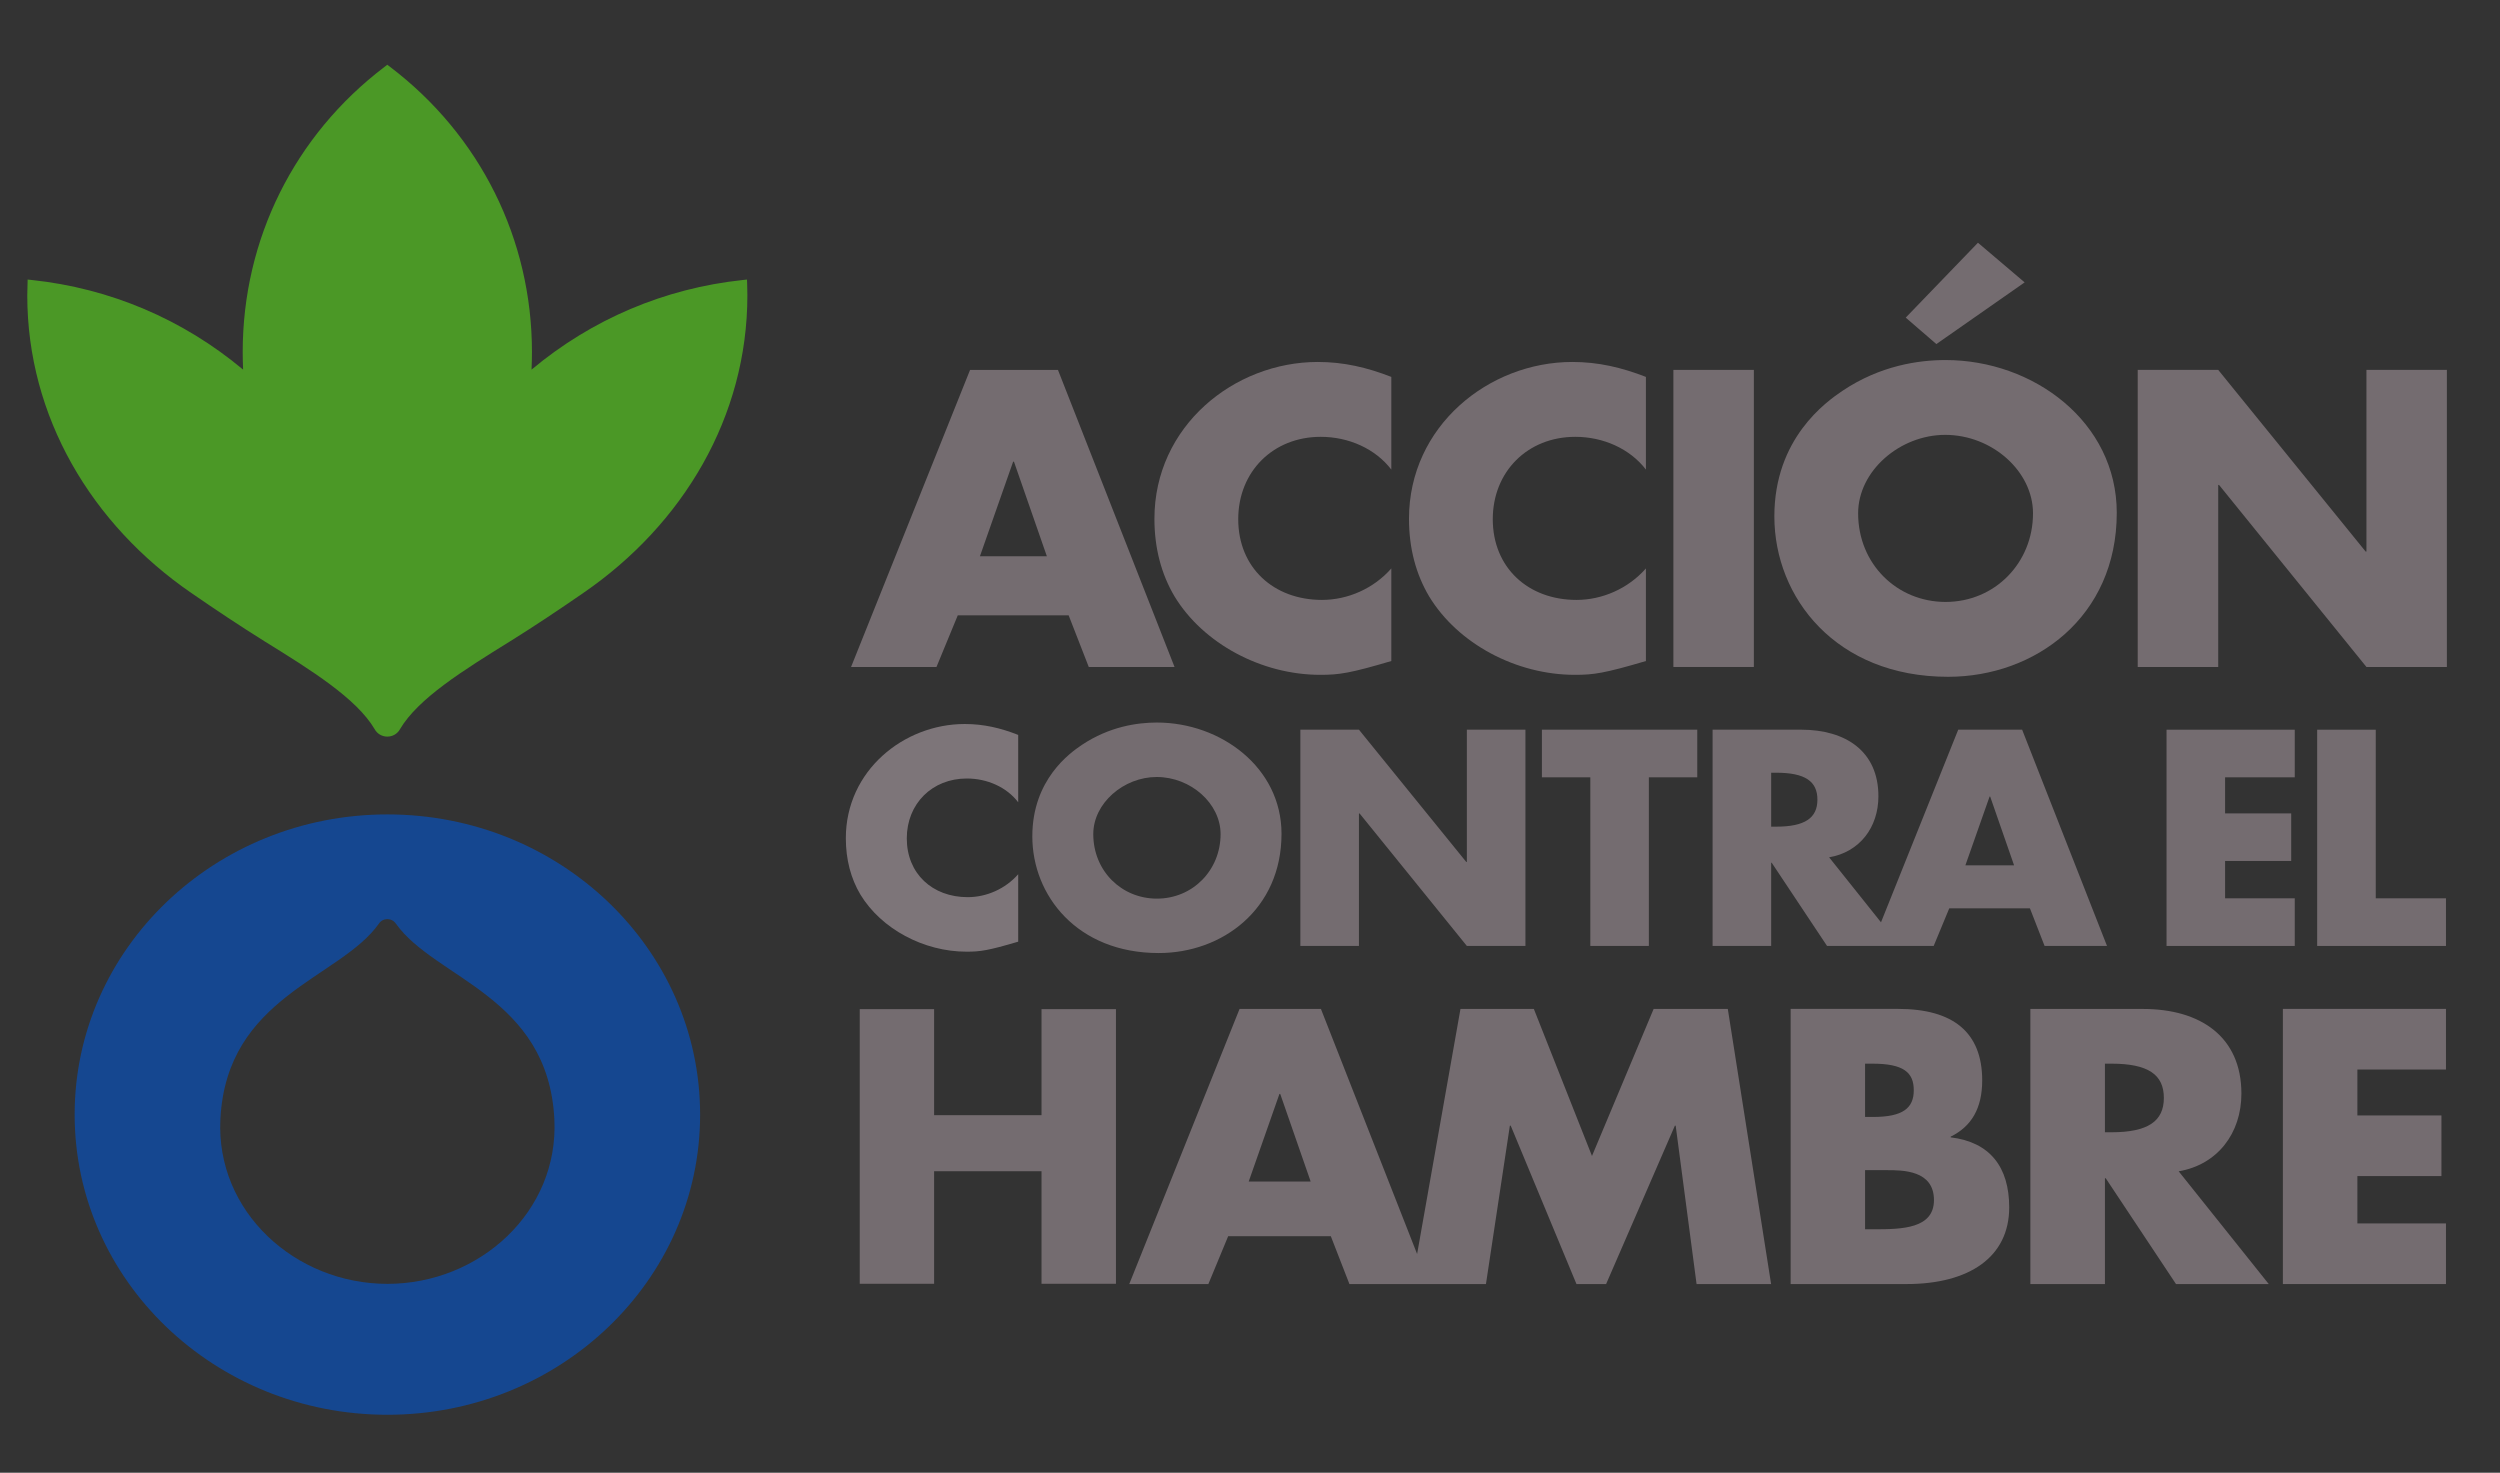 <?xml version="1.0" encoding="utf-8"?>
<!-- Generator: Adobe Illustrator 16.0.3, SVG Export Plug-In . SVG Version: 6.00 Build 0)  -->
<!DOCTYPE svg PUBLIC "-//W3C//DTD SVG 1.1//EN" "http://www.w3.org/Graphics/SVG/1.1/DTD/svg11.dtd">
<svg version="1.1" id="Capa_1" xmlns="http://www.w3.org/2000/svg" xmlns:xlink="http://www.w3.org/1999/xlink" x="0px" y="0px"
	 width="91.667px" height="54px" viewBox="0 0 91.667 54" enable-background="new 0 0 91.667 54" xml:space="preserve">
<rect x="0" y="0" width="91.667" height="54" fill="#333333" stroke="none"/>
<g>
	<path fill="#154790" d="M25.671,40.869c0-6.078-5.134-11.007-11.466-11.007S2.737,34.791,2.737,40.869s5.136,11.006,11.468,11.006
		S25.671,46.947,25.671,40.869 M14.207,47.075h-0.002h-0.002c-3.38-0.002-6.292-2.648-6.122-6.038
		c0.228-4.51,4.385-5.153,5.811-7.169c0.065-0.102,0.181-0.166,0.311-0.166c0.13,0,0.246,0.064,0.311,0.164h0.002
		c1.426,2.018,5.583,2.661,5.811,7.171C20.497,44.427,17.589,47.073,14.207,47.075"/>
	<path fill="#4B9826" d="M14.201,27.009c0.199,0,0.376-0.106,0.466-0.274c0.665-1.124,2.305-2.147,4.043-3.224
		c0.906-0.564,1.819-1.176,2.675-1.767c3.667-2.518,6.019-6.464,6.019-10.914c0-0.14-0.004-0.279-0.008-0.422L27.39,10.25
		l-0.164,0.018c-2.862,0.305-5.529,1.439-7.736,3.285c0.009-0.218,0.015-0.434,0.015-0.644c0-4.132-1.895-7.943-5.197-10.453
		l-0.107-0.082l-0.107,0.082c-3.302,2.51-5.195,6.321-5.195,10.453c0,0.21,0.006,0.426,0.015,0.644
		c-2.207-1.846-4.874-2.98-7.736-3.285L1.013,10.25L1.01,10.408C1.004,10.551,1,10.69,1,10.83c0,4.45,2.352,8.396,6.017,10.914
		c0.858,0.591,1.771,1.202,2.677,1.767c1.738,1.076,3.378,2.1,4.043,3.224C13.826,26.902,14.004,27.009,14.201,27.009"/>
	<polygon fill="#746C70" points="74.237,10.354 72.525,8.9 69.877,11.646 71,12.616 	"/>
	<path fill="#746C70" d="M37.148,16.929h0.031l1.206,3.467h-2.454L37.148,16.929z M35.118,22.563h4.066l0.738,1.894h3.145
		l-4.275-10.893h-3.223l-4.364,10.893h3.132L35.118,22.563z"/>
	<path fill="#746C70" d="M48.411,24.744c0.692,0,1.085-0.057,2.604-0.506v-3.395c-0.647,0.738-1.595,1.154-2.543,1.154
		c-1.775,0-3.07-1.184-3.07-2.959c0-1.749,1.28-3.021,3.024-3.021c1.025,0,2.003,0.435,2.589,1.201v-3.398
		c-0.888-0.346-1.746-0.548-2.694-0.548c-3.07,0-5.992,2.354-5.992,5.751c0,1.081,0.256,2.035,0.738,2.846
		C44.121,23.603,46.26,24.744,48.411,24.744"/>
	<path fill="#746C70" d="M57.746,24.744c0.692,0,1.082-0.057,2.604-0.506v-3.395c-0.649,0.738-1.597,1.154-2.545,1.154
		c-1.775,0-3.07-1.184-3.07-2.959c0-1.749,1.28-3.021,3.026-3.021c1.023,0,2.003,0.435,2.589,1.201v-3.398
		c-0.89-0.346-1.748-0.548-2.696-0.548c-3.068,0-5.991,2.354-5.991,5.751c0,1.081,0.257,2.035,0.739,2.846
		C53.454,23.603,55.592,24.744,57.746,24.744"/>
	<rect x="61.358" y="13.563" fill="#746C70" width="2.95" height="10.893"/>
	<path fill="#746C70" d="M71.323,15.945c1.731,0,3.221,1.345,3.221,2.876c0,1.819-1.4,3.25-3.206,3.25
		c-1.777,0-3.206-1.387-3.206-3.25C68.132,17.261,69.668,15.945,71.323,15.945 M71.43,24.816c3.191,0,6.185-2.193,6.185-6.012
		c0-3.336-3.056-5.602-6.277-5.602c-0.991,0-2.394,0.201-3.777,1.126c-0.602,0.405-2.501,1.748-2.501,4.607
		C65.06,21.912,67.32,24.816,71.43,24.816"/>
	<polygon fill="#746C70" points="86.77,13.563 86.77,20.222 86.739,20.222 81.335,13.563 78.383,13.563 78.383,24.456 
		81.335,24.456 81.335,17.782 81.366,17.782 86.77,24.456 89.719,24.456 89.719,13.563 	"/>
	<path fill="#7D7579" d="M35.439,34.895c0.504,0,0.789-0.04,1.895-0.367v-2.472c-0.47,0.535-1.16,0.84-1.851,0.84
		c-1.294,0-2.234-0.861-2.234-2.155c0-1.273,0.931-2.196,2.201-2.196c0.745,0,1.458,0.314,1.884,0.871v-2.469
		c-0.647-0.255-1.27-0.4-1.96-0.4c-2.236,0-4.36,1.712-4.36,4.186c0,0.787,0.185,1.481,0.535,2.069
		C32.315,34.063,33.872,34.895,35.439,34.895"/>
	<path fill="#746C70" d="M44.755,30.584c0,1.324-1.02,2.366-2.336,2.366c-1.291,0-2.332-1.009-2.332-2.366
		c0-1.137,1.118-2.094,2.324-2.094C43.67,28.49,44.755,29.468,44.755,30.584 M39.669,27.313c-0.437,0.294-1.817,1.271-1.817,3.354
		c0,2.166,1.643,4.278,4.635,4.278c2.322,0,4.502-1.598,4.502-4.373c0-2.429-2.224-4.079-4.57-4.079
		C41.698,26.494,40.678,26.64,39.669,27.313"/>
	<polygon fill="#746C70" points="53.762,31.604 49.828,26.755 47.68,26.755 47.68,34.685 49.828,34.685 49.828,29.826 
		49.851,29.826 53.785,34.685 55.933,34.685 55.933,26.755 53.785,26.755 53.785,31.604 	"/>
	<polygon fill="#746C70" points="60.458,34.684 60.458,28.502 62.233,28.502 62.233,26.755 56.537,26.755 56.537,28.502 
		58.312,28.502 58.312,34.684 	"/>
	<path fill="#746C70" d="M72.064,31.729l0.888-2.522h0.021l0.877,2.522H72.064z M65.126,30.311h-0.183v-1.978h0.183
		c1.064,0,1.513,0.316,1.513,0.987C66.639,29.995,66.179,30.311,65.126,30.311 M77.257,34.684l-3.112-7.929h-2.343l-2.832,7.063
		l-1.902-2.383c1.117-0.19,1.807-1.094,1.807-2.239c0-1.64-1.185-2.441-2.838-2.441h-3.242v7.929h2.148v-3.051h0.019l2.029,3.051
		h1.632h1.039h1.24l0.571-1.378h2.958l0.537,1.378H77.257z"/>
	<polygon fill="#746C70" points="84.141,28.502 84.141,26.756 79.44,26.756 79.44,34.685 84.141,34.685 84.141,32.938 
		81.587,32.938 81.587,31.569 84.011,31.569 84.011,29.825 81.587,29.825 81.587,28.502 	"/>
	<polygon fill="#746C70" points="87.111,26.756 84.963,26.756 84.963,34.685 89.686,34.685 89.686,32.938 87.111,32.938 	"/>
	<polygon fill="#746C70" points="38.189,40.89 34.251,40.89 34.251,37.002 31.524,37.002 31.524,47.072 34.251,47.072 
		34.251,42.945 38.189,42.945 38.189,47.072 40.918,47.072 40.918,37.002 38.189,37.002 	"/>
	<path fill="#746C70" d="M45.786,43.323l1.127-3.212h0.029l1.116,3.212H45.786z M60.634,36.994l-2.261,5.392l-2.132-5.392h-2.69
		l-1.59,8.986l-3.527-8.986h-2.983l-4.045,10.088h2.901l0.726-1.754h3.764l0.682,1.754h2.287h0.629h2.09l0.877-5.808h0.031
		l2.411,5.808h1.087l2.522-5.808h0.029l0.766,5.808h2.733l-1.588-10.088H60.634z"/>
	<path fill="#746C70" d="M68.735,45.074h-0.349v-2.168h0.796c0.587,0,1.73,0,1.73,1.098C70.912,45.049,69.74,45.074,68.735,45.074
		 M68.386,39.001h0.267c1.144,0,1.519,0.32,1.519,0.976c0,0.656-0.403,0.978-1.49,0.978h-0.296V39.001z M71.525,41.703v-0.026
		c0.766-0.375,1.156-1.044,1.156-2.062c0-1.767-1.072-2.622-3.08-2.622h-3.944v10.089h4.249c2.301,0,3.765-0.99,3.765-2.81
		C73.671,42.786,72.962,41.877,71.525,41.703"/>
	<path fill="#746C70" d="M77.418,41.517h-0.237v-2.516h0.237c1.351,0,1.924,0.402,1.924,1.257
		C79.342,41.113,78.755,41.517,77.418,41.517 M82.185,40.099c0-2.09-1.505-3.104-3.611-3.104h-4.127v10.087h2.734v-3.88h0.029
		l2.577,3.88h3.401l-3.303-4.134C81.306,42.706,82.185,41.557,82.185,40.099"/>
	<polygon fill="#746C70" points="83.706,47.082 89.686,47.082 89.686,44.859 86.438,44.859 86.438,43.123 89.52,43.123 89.52,40.9 
		86.438,40.9 86.438,39.216 89.686,39.216 89.686,36.993 83.706,36.993 	"/>
</g>
<g>
	<path fill="#990020" d="M18.104-43.142c0-3.016,1.771-4.856,4.156-4.856c1.144,0,2.029,0.542,2.585,1.156l-0.656,0.743
		c-0.5-0.516-1.113-0.844-1.914-0.844c-1.757,0-2.929,1.443-2.929,3.771c0,2.356,1.114,3.828,2.886,3.828
		c0.899,0,1.571-0.357,2.172-1.015l0.656,0.715c-0.757,0.87-1.671,1.356-2.871,1.356C19.846-38.286,18.104-40.085,18.104-43.142"/>
	<path fill="#990020" d="M25.687-43.185c0-3,1.643-4.813,4-4.813c2.356,0,4.014,1.828,4.014,4.813c0,3.014-1.657,4.898-4.014,4.898
		C27.329-38.286,25.687-40.171,25.687-43.185 M32.457-43.185c0-2.328-1.1-3.758-2.771-3.758s-2.756,1.43-2.756,3.758
		c0,2.342,1.085,3.842,2.756,3.842S32.457-40.843,32.457-43.185"/>
	<path fill="#990020" d="M35.142-47.827h1.285l3.343,5.842c0.356,0.629,0.686,1.329,1.015,2.014h0.057
		c-0.071-0.971-0.157-2-0.157-2.971v-4.885h1.128v9.369h-1.284L37.185-44.3c-0.356-0.629-0.699-1.328-1.015-2.014h-0.056
		c0.07,0.943,0.156,1.957,0.156,2.928v4.928h-1.129V-47.827z"/>
	<path fill="#990020" d="M43.11-39.686l0.672-0.785c0.686,0.699,1.642,1.128,2.629,1.128c1.228,0,1.955-0.614,1.955-1.515
		c0-0.956-0.686-1.257-1.557-1.642L45.454-43.1c-0.871-0.371-1.887-1.028-1.887-2.413c0-1.43,1.242-2.486,2.942-2.486
		c1.143,0,2.115,0.471,2.771,1.128l-0.655,0.8c-0.573-0.543-1.301-0.871-2.115-0.871c-1.043,0-1.729,0.528-1.729,1.357
		c0,0.9,0.814,1.243,1.543,1.543l1.344,0.585c1.085,0.458,1.927,1.115,1.927,2.5c0,1.486-1.229,2.671-3.199,2.671
		C45.053-38.286,43.925-38.815,43.11-39.686"/>
	<polygon fill="#990020" points="50.851,-47.827 56.25,-47.827 56.25,-46.813 52.051,-46.813 52.051,-43.886 55.593,-43.886 
		55.593,-42.871 52.051,-42.871 52.051,-39.472 56.393,-39.472 56.393,-38.458 50.851,-38.458 	"/>
	<path fill="#990020" d="M56.991-39.8l0.802-0.543c0.398,0.699,0.928,1,1.612,1c1.029,0,1.528-0.571,1.528-2.015v-6.47h1.201v6.57
		c0,1.656-0.772,2.972-2.658,2.972C58.349-38.285,57.507-38.785,56.991-39.8"/>
	<path fill="#990020" d="M63.547-43.185c0-3,1.643-4.813,4-4.813c2.356,0,4.014,1.828,4.014,4.813c0,3.014-1.657,4.898-4.014,4.898
		C65.189-38.286,63.547-40.171,63.547-43.185 M70.317-43.185c0-2.328-1.1-3.758-2.771-3.758s-2.756,1.43-2.756,3.758
		c0,2.342,1.085,3.842,2.756,3.842S70.317-40.843,70.317-43.185"/>
	<path fill="#989899" d="M18.646-35.389h2.342c2.887,0,4.43,1.671,4.43,4.643c0,2.984-1.543,4.727-4.371,4.727h-2.4V-35.389z
		 M20.903-27.004c2.187,0,3.271-1.371,3.271-3.742c0-2.357-1.085-3.656-3.271-3.656h-1.058v7.398H20.903z"/>
	<path fill="#989899" d="M28.787-35.389h1.371l3.157,9.369h-1.272l-0.885-2.841h-3.414l-0.9,2.841H25.63L28.787-35.389z
		 M28.058-29.832h2.801l-0.443-1.414c-0.342-1.042-0.643-2.07-0.943-3.156h-0.057c-0.286,1.086-0.586,2.114-0.914,3.156
		L28.058-29.832z"/>
	<path fill="#989899" d="M34.07-35.388h1.286l3.342,5.842c0.357,0.628,0.686,1.328,1.016,2.013h0.056
		c-0.071-0.971-0.157-2-0.157-2.97v-4.885h1.129v9.368h-1.285l-3.343-5.842c-0.356-0.628-0.699-1.328-1.015-2.013h-0.056
		c0.07,0.941,0.156,1.957,0.156,2.927v4.928H34.07V-35.388z"/>
	<polygon fill="#989899" points="42.725,-35.388 48.124,-35.388 48.124,-34.374 43.925,-34.374 43.925,-31.447 47.467,-31.447 
		47.467,-30.433 43.925,-30.433 43.925,-27.033 48.267,-27.033 48.267,-26.02 42.725,-26.02 	"/>
	<path fill="#989899" d="M48.994-27.246l0.672-0.786c0.686,0.699,1.643,1.129,2.629,1.129c1.228,0,1.956-0.614,1.956-1.516
		c0-0.957-0.686-1.257-1.558-1.642l-1.355-0.6c-0.871-0.371-1.887-1.028-1.887-2.414c0-1.429,1.243-2.485,2.942-2.485
		c1.143,0,2.115,0.471,2.771,1.128l-0.656,0.8c-0.572-0.543-1.301-0.871-2.115-0.871c-1.042,0-1.728,0.528-1.728,1.357
		c0,0.9,0.813,1.242,1.542,1.543l1.344,0.585c1.086,0.457,1.928,1.114,1.928,2.5c0,1.485-1.229,2.67-3.2,2.67
		C50.937-25.848,49.809-26.376,48.994-27.246"/>
	<path fill="#990020" d="M59.021-35.389h2.671c2.101,0,3.528,0.7,3.528,2.757c0,1.986-1.414,2.9-3.47,2.9h-1.529v3.713h-1.2V-35.389
		z M61.605-30.703c1.63,0,2.414-0.601,2.414-1.929c0-1.343-0.828-1.786-2.471-1.786h-1.328v3.715H61.605z"/>
	<path fill="#990020" d="M68.462-35.389h1.371l3.156,9.369h-1.272l-0.884-2.841h-3.414l-0.9,2.841h-1.215L68.462-35.389z
		 M67.732-29.832h2.8l-0.443-1.414c-0.342-1.042-0.643-2.07-0.942-3.156h-0.058c-0.285,1.086-0.585,2.114-0.914,3.156L67.732-29.832
		z"/>
	<path fill="#990020" d="M73.744-35.388h2.929c1.913,0,3.285,0.685,3.285,2.642c0,1.456-0.829,2.314-2.1,2.643l2.386,4.085h-1.356
		l-2.258-3.956h-1.686v3.956h-1.2V-35.388z M76.501-30.946c1.457,0,2.258-0.601,2.258-1.8c0-1.228-0.801-1.672-2.258-1.672h-1.557
		v3.472H76.501z"/>
	<path fill="#990020" d="M83.229-35.389H84.6l3.157,9.369h-1.272L85.6-28.86h-3.414l-0.9,2.841h-1.214L83.229-35.389z
		 M82.499-29.832H85.3l-0.444-1.414c-0.342-1.042-0.643-2.07-0.942-3.156h-0.057c-0.286,1.086-0.586,2.114-0.914,3.156
		L82.499-29.832z"/>
	<path fill="#990020" d="M18.646-22.949h2.928c1.914,0,3.285,0.685,3.285,2.642c0,1.457-0.828,2.314-2.1,2.644l2.386,4.085h-1.356
		l-2.258-3.956h-1.686v3.956h-1.199V-22.949z M21.403-18.507c1.457,0,2.258-0.601,2.258-1.801c0-1.228-0.801-1.671-2.258-1.671
		h-1.558v3.472H21.403z"/>
	<polygon fill="#990020" points="26.215,-22.949 31.614,-22.949 31.614,-21.935 27.415,-21.935 27.415,-19.008 30.957,-19.008 
		30.957,-17.993 27.415,-17.993 27.415,-14.595 31.758,-14.595 31.758,-13.58 26.215,-13.58 	"/>
	<polygon fill="#990020" points="33.171,-22.949 38.57,-22.949 38.57,-21.935 34.371,-21.935 34.371,-18.778 37.942,-18.778 
		37.942,-17.765 34.371,-17.765 34.371,-13.58 33.171,-13.58 	"/>
	<path fill="#990020" d="M39.626-17.45v-5.499h1.2v5.527c0,2.242,0.943,2.956,2.171,2.956c1.242,0,2.214-0.714,2.214-2.956v-5.527
		h1.156v5.499c0,3-1.456,4.043-3.37,4.043S39.626-14.45,39.626-17.45"/>
	<path fill="#990020" d="M47.78-18.264c0-3.016,1.814-4.857,4.301-4.857c1.299,0,2.155,0.572,2.698,1.157l-0.656,0.743
		c-0.472-0.485-1.071-0.844-2.015-0.844c-1.886,0-3.085,1.443-3.085,3.771c0,2.356,1.101,3.828,3.101,3.828
		c0.671,0,1.313-0.2,1.685-0.543v-2.443h-1.986v-0.985h3.085v3.943c-0.613,0.628-1.642,1.085-2.898,1.085
		C49.538-13.408,47.78-15.208,47.78-18.264"/>
	<rect x="56.564" y="-22.95" fill="#990020" width="1.2" height="9.37"/>
	<path fill="#990020" d="M61.663-22.95h1.372l3.156,9.37h-1.272l-0.885-2.842H60.62l-0.9,2.842h-1.214L61.663-22.95z M60.934-17.393
		h2.801l-0.444-1.414c-0.341-1.043-0.641-2.071-0.942-3.157h-0.057c-0.286,1.086-0.586,2.114-0.914,3.157L60.934-17.393z"/>
	<path fill="#990020" d="M66.946-22.95h2.343c2.886,0,4.428,1.671,4.428,4.644c0,2.984-1.542,4.727-4.37,4.727h-2.4V-22.95z
		 M69.203-14.564c2.187,0,3.271-1.371,3.271-3.742c0-2.358-1.085-3.657-3.271-3.657h-1.057v7.399H69.203z"/>
	<path fill="#990020" d="M74.63-18.307c0-3,1.643-4.814,4-4.814c2.355,0,4.013,1.829,4.013,4.814c0,3.014-1.657,4.898-4.013,4.898
		C76.272-13.408,74.63-15.293,74.63-18.307 M81.4-18.307c0-2.328-1.101-3.758-2.771-3.758c-1.671,0-2.757,1.43-2.757,3.758
		c0,2.342,1.086,3.842,2.757,3.842C80.3-14.465,81.4-15.965,81.4-18.307"/>
	<path fill="#990020" d="M83.398-14.808l0.671-0.786c0.686,0.699,1.643,1.129,2.63,1.129c1.227,0,1.955-0.614,1.955-1.516
		c0-0.956-0.686-1.256-1.557-1.641l-1.355-0.601c-0.871-0.371-1.887-1.028-1.887-2.413c0-1.43,1.243-2.486,2.942-2.486
		c1.143,0,2.114,0.471,2.771,1.128l-0.657,0.8c-0.571-0.543-1.3-0.871-2.114-0.871c-1.043,0-1.729,0.528-1.729,1.357
		c0,0.9,0.814,1.243,1.543,1.543l1.344,0.585c1.085,0.458,1.927,1.115,1.927,2.5c0,1.485-1.229,2.671-3.199,2.671
		C85.341-13.408,84.213-13.938,83.398-14.808"/>
	<path fill="#990020" d="M10.686-47.732c-0.072,0.077-0.108,0.171-0.108,0.278v1.75c0,0.145,0.033,0.252,0.099,0.325
		c0.068,0.072,0.187,0.132,0.356,0.18c0.753,0.182,1.281,0.495,1.592,0.946c0.31,0.452,0.464,1.038,0.464,1.759
		c0,1.721-0.97,2.615-2.913,2.688c-0.35,0.011-0.866,0.017-1.547,0.017c-0.678,0-1.182-0.006-1.51-0.017
		c-0.665-0.025-1.213-0.149-1.651-0.367L3.2-38.877c0.063,0.078,0.128,0.153,0.195,0.226c0.867,0.913,2.078,1.399,3.631,1.461
		c0.341,0.012,0.887,0.018,1.639,0.018c0.741,0,1.274-0.006,1.602-0.018c1.577-0.062,2.794-0.544,3.649-1.452
		s1.284-2.192,1.284-3.852c0-1.069-0.186-2.002-0.556-2.796c-0.37-0.793-0.877-1.409-1.521-1.848
		c-0.643-0.439-1.365-0.67-2.166-0.695C10.85-47.844,10.758-47.811,10.686-47.732"/>
	<path fill="#990020" d="M4.205-42.493c0-0.733,0.155-1.322,0.466-1.769c0.308-0.443,0.84-0.756,1.593-0.937
		c0.169-0.048,0.288-0.108,0.354-0.182c0.067-0.071,0.101-0.18,0.101-0.323v-1.75c0-0.097-0.033-0.184-0.101-0.262
		c-0.065-0.079-0.147-0.118-0.245-0.118H6.335c-0.801,0.025-1.522,0.257-2.165,0.694c-0.644,0.44-1.15,1.056-1.521,1.849
		c-0.37,0.795-0.555,1.727-0.555,2.797c0,0.802,0.103,1.517,0.309,2.145l1.951-1.117C4.258-41.767,4.205-42.108,4.205-42.493"/>
	<path fill="#990020" d="M2.276-18.41v0.628h2.111v-0.538c0-1.012,0.234-1.749,0.701-2.22c0.467-0.469,1.198-0.715,2.193-0.738
		c0.703-0.024,1.152-0.036,1.347-0.036c0.182,0,0.637,0.012,1.365,0.036c1.044,0.023,1.79,0.259,2.238,0.703
		s0.673,1.167,0.673,2.165v2.29H2.276v2.109c0,0.133,0.042,0.238,0.127,0.316c0.085,0.079,0.194,0.117,0.327,0.117h11.851
		c0.121,0,0.224-0.042,0.309-0.126s0.127-0.187,0.127-0.308v-4.491c0-1.791-0.403-3.115-1.21-3.976
		c-0.806-0.86-2.059-1.314-3.759-1.362c-0.703-0.023-1.17-0.036-1.401-0.036c-0.242,0-0.716,0.013-1.42,0.036
		C3.927-23.768,2.276-21.958,2.276-18.41"/>
	<path fill="#990020" d="M14.435-35.935L9.793-33.32c-0.266-0.757-0.7-1.346-1.301-1.767c-0.602-0.421-1.345-0.631-2.229-0.631
		c-1.273,0-2.258,0.418-2.949,1.253c-0.691,0.836-1.036,1.993-1.036,3.472v0.905h2.038v-0.851c0-0.723,0.167-1.264,0.501-1.624
		c0.333-0.36,0.809-0.54,1.429-0.54c0.619,0,1.088,0.18,1.41,0.54c0.321,0.36,0.481,0.901,0.481,1.624v2.507H2.277v2.109
		c0,0.132,0.042,0.238,0.127,0.316s0.193,0.117,0.328,0.117h11.849c0.122,0,0.224-0.042,0.309-0.126s0.127-0.188,0.127-0.308v-1.658
		c0-0.133-0.042-0.24-0.127-0.325c-0.085-0.084-0.187-0.126-0.309-0.126h-4.369v-2.472l4.314-2.308
		c0.146-0.084,0.263-0.181,0.354-0.289c0.091-0.109,0.136-0.258,0.136-0.451v-1.659c0-0.096-0.035-0.183-0.108-0.262
		c-0.073-0.078-0.163-0.117-0.273-0.117C14.575-35.989,14.508-35.971,14.435-35.935"/>
	<polygon fill="#989899" points="45.005,-36.163 45.38,-35.689 47.317,-36.688 46.849,-37.449 	"/>
</g>
<g>
	<defs>
		<rect id="SVGID_1_" x="-98.795" y="-13.407" width="72.536" height="55.222"/>
	</defs>
	<clipPath id="SVGID_2_">
		<use xlink:href="#SVGID_1_"  overflow="visible"/>
	</clipPath>
	<rect x="-79.787" y="-13.624" clip-path="url(#SVGID_2_)" fill="#F27400" width="35.569" height="35.568"/>
	<polygon clip-path="url(#SVGID_2_)" fill="#FFFFFF" points="-69.098,14.046 -73.088,6.655 -73.023,14.046 -75.629,14.046 
		-75.629,1.676 -73.023,1.676 -69.031,9.064 -69.098,1.676 -66.492,1.676 -66.492,14.046 	"/>
	<path clip-path="url(#SVGID_2_)" fill="#FFFFFF" d="M-62.457,14.045h-2.64V1.675h4.206c3.332,0,4.483,1.519,4.421,3.875
		c-0.055,2.115-0.846,2.705-2.149,3.331l3.027,5.164h-3.084l-2.5-4.635h-1.281V14.045z M-62.457,7.019h1.798
		c1.172,0,1.319-0.791,1.319-1.469c0-0.691-0.147-1.468-1.319-1.468h-1.798V7.019z"/>
	<path clip-path="url(#SVGID_2_)" fill="#FFFFFF" d="M-50.352,1.443c1.437,0,2.078,0.266,2.573,0.463v2.489
		c-0.742-0.297-1.318-0.477-2.308-0.477c-2.014,0-2.938,0.807-2.938,3.941c0,3.134,0.924,3.94,2.938,3.94
		c0.989,0,1.565-0.18,2.308-0.478v2.492c-0.495,0.196-1.137,0.462-2.573,0.462c-3.61,0-5.327-1.768-5.344-6.417
		C-55.679,3.21-53.962,1.443-50.352,1.443"/>
	<path clip-path="url(#SVGID_2_)" fill="#070606" d="M-91.478,31.542c-0.19,0.854-0.912,1.745-2.219,1.745
		c-1.484,0-2.198-1.114-2.198-2.363c0-1.275,0.732-2.364,2.281-2.364c1.556,0,1.939,1.077,2.046,1.376l-0.604,0.127
		c-0.058-0.165-0.103-0.312-0.269-0.503c-0.217-0.268-0.61-0.523-1.179-0.523c-0.479,0-0.943,0.192-1.237,0.568
		c-0.286,0.357-0.376,0.828-0.376,1.288c0,1.115,0.568,1.898,1.607,1.898c0.669,0,1.351-0.376,1.491-1.325L-91.478,31.542z"/>
	<path clip-path="url(#SVGID_2_)" fill="#070606" d="M-88.505,33.287c-1.37,0-2.25-0.962-2.25-2.363c0-1.67,1.155-2.364,2.27-2.364
		c1.263,0,2.264,0.853,2.264,2.319C-86.222,32.23-87.013,33.287-88.505,33.287 M-88.485,29.044c-1.135,0-1.619,0.872-1.619,1.887
		c0,0.941,0.467,1.886,1.627,1.886c1.21,0,1.611-1.007,1.604-1.931C-86.879,29.796-87.446,29.044-88.485,29.044"/>
	<polygon clip-path="url(#SVGID_2_)" fill="#070606" points="-81.622,28.674 -81.622,33.174 -82.163,33.174 -84.63,29.516 
		-84.579,33.174 -85.141,33.174 -85.141,28.674 -84.579,28.674 -82.138,32.28 -82.163,28.674 	"/>
	<path clip-path="url(#SVGID_2_)" fill="#070606" d="M-78.799,31.096c-0.649-0.135-1.605-0.352-1.605-1.28
		c0-0.448,0.242-0.729,0.414-0.874c0.401-0.344,0.892-0.382,1.205-0.382c0.318,0,0.803,0.03,1.211,0.331
		c0.445,0.324,0.536,0.783,0.58,1.059l-0.606,0.038c-0.007-0.141-0.025-0.497-0.363-0.746c-0.229-0.166-0.517-0.217-0.803-0.217
		c-0.542,0-1.02,0.223-1.02,0.708c0,0.497,0.497,0.611,0.886,0.7l0.498,0.128c0.343,0.083,0.528,0.121,0.707,0.197
		c0.675,0.279,0.777,0.821,0.777,1.121c0,0.421-0.173,0.817-0.573,1.091c-0.435,0.294-0.951,0.318-1.225,0.318
		c-0.407,0-1.804-0.063-1.905-1.548l0.644-0.083c0.006,0.171,0.026,0.566,0.363,0.866c0.255,0.223,0.593,0.3,0.924,0.3
		c0.638,0,1.122-0.313,1.122-0.899c0-0.521-0.414-0.662-0.854-0.752L-78.799,31.096z"/>
	<polygon clip-path="url(#SVGID_2_)" fill="#070606" points="-75.251,31.122 -75.251,32.65 -72.649,32.65 -72.649,33.174 
		-75.831,33.174 -75.831,28.674 -72.727,28.674 -72.727,29.203 -75.251,29.203 -75.251,30.593 -73.058,30.593 -73.058,31.122 	"/>
	<path clip-path="url(#SVGID_2_)" fill="#070606" d="M-70.144,28.668v3.308c0,0.343,0,0.65-0.262,0.937
		c-0.311,0.345-0.719,0.369-0.967,0.369c-0.313,0-0.504-0.045-0.606-0.063v-0.651c0.127,0.071,0.307,0.128,0.528,0.128
		c0.128,0,0.3-0.019,0.421-0.09c0.275-0.139,0.275-0.401,0.275-0.885v-3.053H-70.144z"/>
	<path clip-path="url(#SVGID_2_)" fill="#070606" d="M-66.83,33.287c-1.37,0-2.25-0.962-2.25-2.363c0-1.67,1.155-2.364,2.27-2.364
		c1.263,0,2.264,0.853,2.264,2.319C-64.547,32.23-65.338,33.287-66.83,33.287 M-66.811,29.044c-1.135,0-1.618,0.872-1.618,1.887
		c0,0.941,0.465,1.886,1.625,1.886c1.211,0,1.611-1.007,1.605-1.931C-65.205,29.796-65.771,29.044-66.811,29.044"/>
	<polygon clip-path="url(#SVGID_2_)" fill="#070606" points="-57.979,28.674 -57.979,33.174 -58.52,33.174 -60.986,29.516 
		-60.936,33.174 -61.497,33.174 -61.497,28.674 -60.936,28.674 -58.494,32.28 -58.52,28.674 	"/>
	<path clip-path="url(#SVGID_2_)" fill="#070606" d="M-54.646,33.287c-1.37,0-2.25-0.962-2.25-2.363c0-1.67,1.155-2.364,2.27-2.364
		c1.263,0,2.264,0.853,2.264,2.319C-52.362,32.23-53.152,33.287-54.646,33.287 M-54.626,29.044c-1.135,0-1.618,0.872-1.618,1.887
		c0,0.941,0.466,1.886,1.626,1.886c1.21,0,1.611-1.007,1.604-1.931C-53.021,29.796-53.587,29.044-54.626,29.044"/>
	<path clip-path="url(#SVGID_2_)" fill="#070606" d="M-50.694,31.261v1.912h-0.586v-4.5h1.67c0.624,0.008,0.994,0.008,1.346,0.275
		c0.331,0.248,0.471,0.625,0.471,1.039c0,1.051-0.847,1.198-1.064,1.236l1.263,1.949h-0.714l-1.225-1.912H-50.694z M-50.694,30.765
		h1.192c0.191,0,0.37,0,0.548-0.046c0.414-0.101,0.562-0.4,0.562-0.726c0-0.115-0.014-0.42-0.269-0.631
		c-0.236-0.198-0.528-0.191-0.873-0.191h-1.16V30.765z"/>
	<path clip-path="url(#SVGID_2_)" fill="#070606" d="M-43.365,28.668v2.874c-0.007,0.186-0.007,0.383-0.058,0.587
		c-0.127,0.541-0.63,1.152-1.682,1.152c-0.331,0-0.956-0.051-1.384-0.599c-0.3-0.382-0.293-0.72-0.293-1.224v-2.791h0.605v2.709
		c-0.006,0.414-0.006,0.765,0.229,1.051c0.269,0.332,0.663,0.351,0.842,0.351c0.528,0,0.942-0.256,1.076-0.746
		c0.053-0.196,0.053-0.383,0.059-0.669v-2.695H-43.365z"/>
	<polygon clip-path="url(#SVGID_2_)" fill="#070606" points="-41.513,31.122 -41.513,32.65 -38.911,32.65 -38.911,33.174 
		-42.093,33.174 -42.093,28.674 -38.988,28.674 -38.988,29.203 -41.513,29.203 -41.513,30.593 -39.32,30.593 -39.32,31.122 	"/>
	<path clip-path="url(#SVGID_2_)" fill="#070606" d="M-33.918,30.797v2.377h-0.517v-0.631c-0.376,0.548-1.032,0.744-1.644,0.744
		c-1.39,0-2.243-0.974-2.243-2.306c0-1.148,0.688-2.422,2.326-2.422c0.573,0,1.141,0.184,1.567,0.573
		c0.3,0.287,0.44,0.58,0.51,0.727l-0.617,0.166c-0.053-0.134-0.128-0.338-0.313-0.53c-0.178-0.19-0.535-0.438-1.128-0.438
		c-1.262,0-1.689,1.045-1.689,1.861c0,0.848,0.44,1.848,1.664,1.848c0.556,0,1.587-0.274,1.567-1.466h-1.574v-0.503H-33.918z"/>
	<path clip-path="url(#SVGID_2_)" fill="#070606" d="M-30.66,33.287c-1.369,0-2.249-0.962-2.249-2.363
		c0-1.67,1.154-2.364,2.269-2.364c1.264,0,2.264,0.853,2.264,2.319C-28.377,32.23-29.167,33.287-30.66,33.287 M-30.641,29.044
		c-1.134,0-1.618,0.872-1.618,1.887c0,0.941,0.466,1.886,1.625,1.886c1.212,0,1.612-1.007,1.606-1.931
		C-29.034,29.796-29.602,29.044-30.641,29.044"/>
	<path clip-path="url(#SVGID_2_)" fill="#070606" d="M-92.302,38.837v1.906h-0.58v-4.5h1.944c0.223,0,0.479,0,0.714,0.077
		c0.529,0.184,0.771,0.676,0.771,1.198c0,0.489-0.229,1.063-0.828,1.249c-0.223,0.069-0.447,0.069-0.721,0.069H-92.302z
		 M-92.302,38.309h1.256c0.345,0,0.58,0,0.784-0.204c0.152-0.152,0.218-0.376,0.218-0.6c0-0.152-0.027-0.395-0.236-0.573
		c-0.198-0.165-0.421-0.173-0.631-0.173h-1.391V38.309z"/>
	<path clip-path="url(#SVGID_2_)" fill="#070606" d="M-86.513,39.367h-1.715l-0.505,1.376h-0.637l1.714-4.5h0.625l1.639,4.5h-0.632
		L-86.513,39.367z M-86.692,38.863l-0.656-1.874l-0.689,1.874H-86.692z"/>
	<path clip-path="url(#SVGID_2_)" fill="#070606" d="M-83.966,38.831v1.911h-0.586v-4.5h1.67c0.625,0.008,0.994,0.008,1.346,0.275
		c0.332,0.249,0.471,0.625,0.471,1.039c0,1.051-0.847,1.198-1.064,1.236l1.263,1.949h-0.713l-1.226-1.911H-83.966z M-83.966,38.334
		h1.192c0.192,0,0.37,0,0.548-0.045c0.414-0.102,0.563-0.4,0.563-0.727c0-0.115-0.015-0.42-0.27-0.631
		c-0.235-0.198-0.528-0.191-0.873-0.191h-1.16V38.334z"/>
	<path clip-path="url(#SVGID_2_)" fill="#070606" d="M-77.388,39.367h-1.715l-0.504,1.376h-0.638l1.715-4.5h0.625l1.639,4.5h-0.632
		L-77.388,39.367z M-77.566,38.863l-0.656-1.874l-0.689,1.874H-77.566z"/>
	<path clip-path="url(#SVGID_2_)" fill="#070606" d="M-72.87,38.831v1.911h-0.586v-4.5h1.669c0.625,0.008,0.995,0.008,1.347,0.275
		c0.331,0.249,0.471,0.625,0.471,1.039c0,1.051-0.847,1.198-1.065,1.236l1.264,1.949h-0.714l-1.225-1.911H-72.87z M-72.87,38.334
		h1.191c0.192,0,0.371,0,0.549-0.045c0.414-0.102,0.562-0.4,0.562-0.727c0-0.115-0.014-0.42-0.269-0.631
		c-0.235-0.198-0.529-0.191-0.873-0.191h-1.16V38.334z"/>
	<polygon clip-path="url(#SVGID_2_)" fill="#070606" points="-68.32,38.691 -68.32,40.22 -65.719,40.22 -65.719,40.744 
		-68.9,40.744 -68.9,36.244 -65.797,36.244 -65.797,36.772 -68.32,36.772 -68.32,38.162 -66.128,38.162 -66.128,38.691 	"/>
	<polygon clip-path="url(#SVGID_2_)" fill="#070606" points="-64.233,38.627 -64.233,40.743 -64.832,40.743 -64.832,36.236 
		-61.945,36.236 -61.945,36.772 -64.233,36.772 -64.233,38.104 -62.104,38.104 -62.104,38.627 	"/>
	<path clip-path="url(#SVGID_2_)" fill="#070606" d="M-57.703,36.237v2.875c-0.007,0.185-0.007,0.382-0.058,0.586
		c-0.128,0.542-0.63,1.153-1.682,1.153c-0.331,0-0.956-0.052-1.384-0.599c-0.3-0.383-0.294-0.721-0.294-1.224v-2.792h0.605v2.709
		c-0.005,0.414-0.005,0.765,0.23,1.052c0.268,0.331,0.662,0.35,0.842,0.35c0.528,0,0.942-0.256,1.076-0.746
		c0.052-0.196,0.052-0.383,0.059-0.669v-2.695H-57.703z"/>
	<path clip-path="url(#SVGID_2_)" fill="#070606" d="M-52.249,38.366v2.377h-0.516v-0.632c-0.377,0.55-1.033,0.746-1.645,0.746
		c-1.39,0-2.243-0.975-2.243-2.307c0-1.148,0.688-2.422,2.325-2.422c0.574,0,1.142,0.184,1.568,0.573
		c0.3,0.287,0.44,0.58,0.51,0.727l-0.617,0.166c-0.052-0.134-0.128-0.338-0.313-0.53c-0.178-0.189-0.535-0.438-1.128-0.438
		c-1.261,0-1.689,1.046-1.689,1.86c0,0.849,0.44,1.85,1.664,1.85c0.556,0,1.587-0.275,1.568-1.467h-1.575v-0.503H-52.249z"/>
	<rect x="-51.036" y="36.243" clip-path="url(#SVGID_2_)" fill="#070606" width="0.604" height="4.5"/>
	<path clip-path="url(#SVGID_2_)" fill="#070606" d="M-46.785,39.367h-1.714l-0.505,1.376h-0.638l1.715-4.5h0.625l1.639,4.5h-0.632
		L-46.785,39.367z M-46.964,38.863l-0.656-1.874l-0.689,1.874H-46.964z"/>
	<path clip-path="url(#SVGID_2_)" fill="#070606" d="M-44.822,36.244h1.407c0.639,0,1.205,0,1.728,0.553
		c0.542,0.58,0.561,1.377,0.561,1.696c0,0.312-0.013,1.192-0.631,1.771c-0.521,0.479-1.134,0.479-1.517,0.479h-1.548V36.244z
		 M-44.212,36.772v3.455h0.797c0.396-0.008,0.695-0.014,0.995-0.186c0.3-0.166,0.683-0.574,0.683-1.542
		c0-0.74-0.217-1.428-0.938-1.651c-0.249-0.076-0.511-0.076-0.829-0.076H-44.212z"/>
	<path clip-path="url(#SVGID_2_)" fill="#070606" d="M-37.983,40.857c-1.371,0-2.251-0.963-2.251-2.363
		c0-1.67,1.155-2.365,2.27-2.365c1.264,0,2.264,0.853,2.264,2.32C-35.701,39.8-36.491,40.857-37.983,40.857 M-37.965,36.613
		c-1.134,0-1.618,0.873-1.618,1.887c0,0.943,0.466,1.886,1.626,1.886c1.211,0,1.611-1.006,1.605-1.931
		C-36.358,37.365-36.926,36.613-37.965,36.613"/>
	<path clip-path="url(#SVGID_2_)" fill="#070606" d="M-33.093,38.666c-0.649-0.135-1.604-0.352-1.604-1.281
		c0-0.447,0.242-0.728,0.414-0.874c0.4-0.344,0.892-0.382,1.204-0.382c0.318,0,0.803,0.031,1.211,0.331
		c0.445,0.324,0.536,0.783,0.58,1.059l-0.606,0.038c-0.006-0.141-0.024-0.497-0.363-0.746c-0.229-0.166-0.516-0.216-0.803-0.216
		c-0.542,0-1.019,0.222-1.019,0.707c0,0.497,0.497,0.61,0.885,0.701l0.498,0.128c0.344,0.082,0.529,0.12,0.707,0.196
		c0.675,0.28,0.778,0.822,0.778,1.122c0,0.42-0.174,0.816-0.574,1.09c-0.435,0.294-0.95,0.318-1.225,0.318
		c-0.407,0-1.804-0.063-1.904-1.548l0.643-0.083c0.006,0.171,0.026,0.567,0.364,0.867c0.254,0.222,0.592,0.299,0.923,0.299
		c0.638,0,1.122-0.312,1.122-0.899c0-0.521-0.414-0.662-0.854-0.752L-33.093,38.666z"/>
</g>
</svg>
